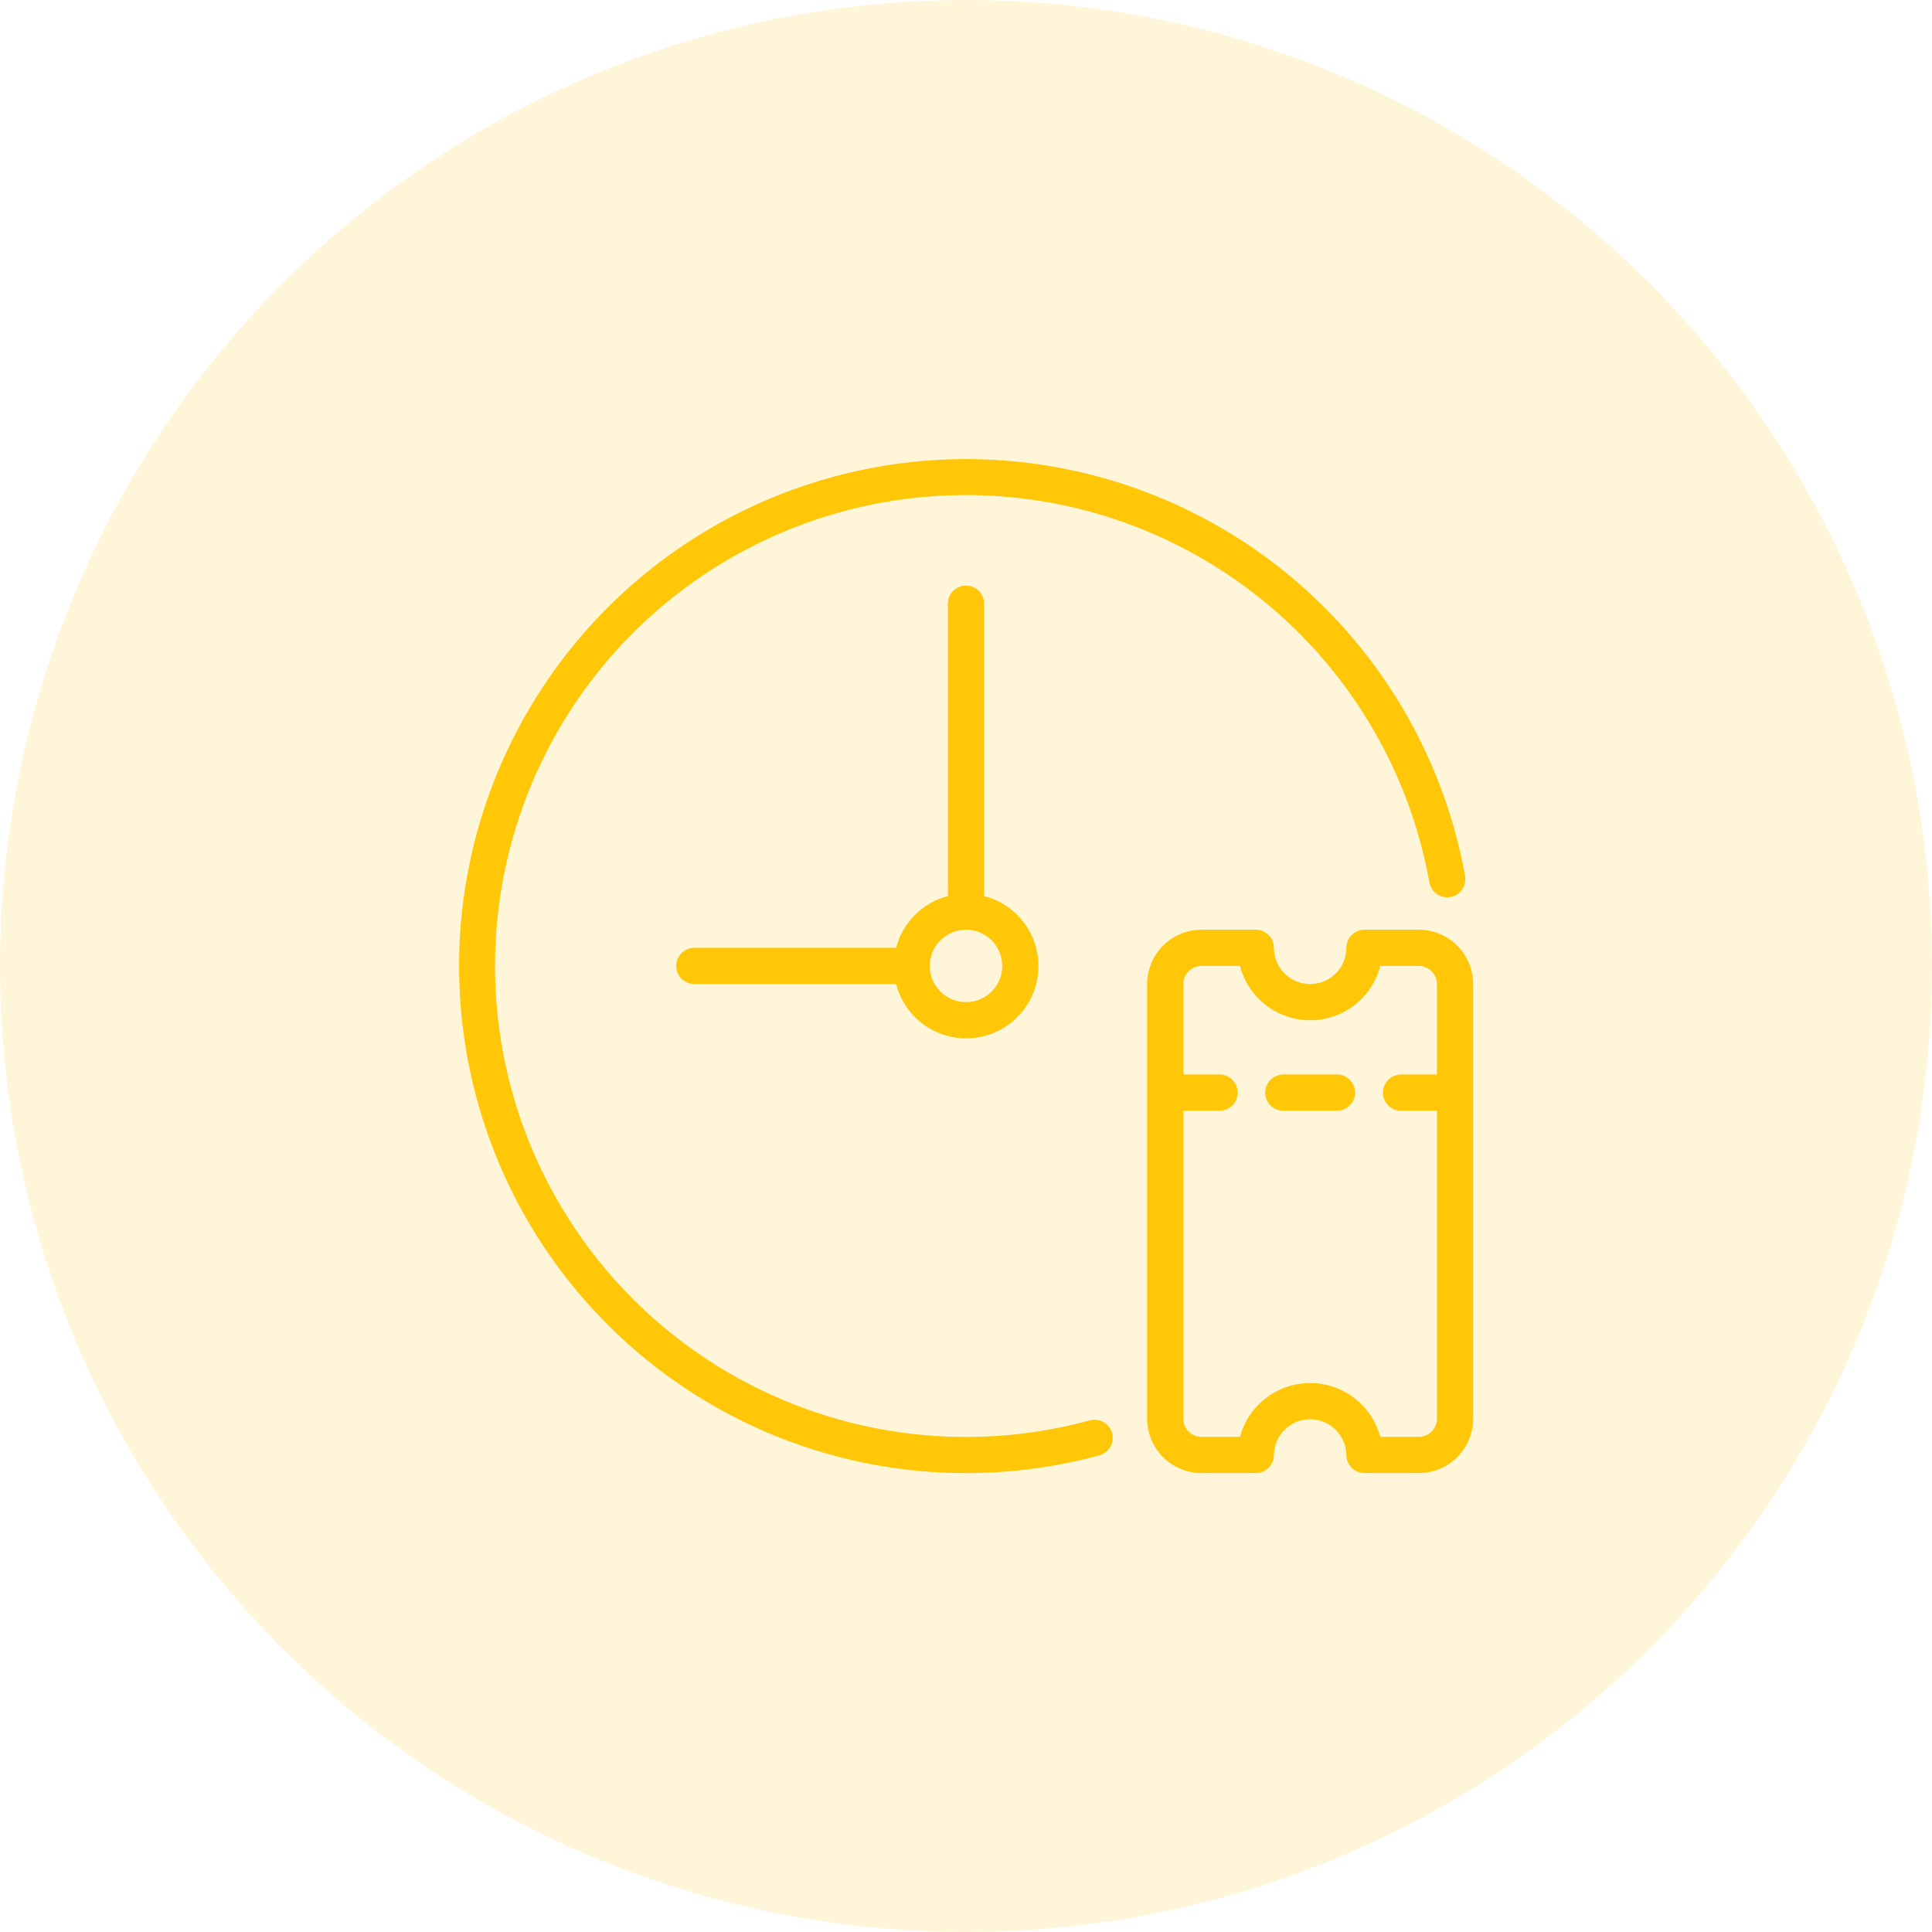 <svg width="80" height="80" viewBox="0 0 80 80" fill="none" xmlns="http://www.w3.org/2000/svg">
<circle cx="40" cy="40" r="40" fill="#FFC708" fill-opacity="0.15"/>
<path d="M58.75 38.497H56.5C56.401 38.497 56.304 38.516 56.213 38.554C56.122 38.592 56.039 38.647 55.97 38.717C55.9 38.786 55.845 38.869 55.807 38.96C55.769 39.051 55.75 39.149 55.75 39.247C55.75 39.645 55.592 40.026 55.311 40.308C55.029 40.589 54.648 40.747 54.25 40.747C53.852 40.747 53.471 40.589 53.189 40.308C52.908 40.026 52.75 39.645 52.75 39.247C52.75 39.149 52.731 39.051 52.693 38.96C52.655 38.869 52.6 38.786 52.53 38.717C52.461 38.647 52.378 38.592 52.287 38.554C52.196 38.516 52.099 38.497 52 38.497H49.75C49.154 38.498 48.581 38.735 48.16 39.157C47.738 39.579 47.501 40.151 47.5 40.747V58.747C47.501 59.344 47.738 59.916 48.16 60.337C48.581 60.759 49.154 60.996 49.75 60.997H52C52.099 60.997 52.196 60.978 52.287 60.94C52.378 60.902 52.461 60.847 52.53 60.778C52.6 60.708 52.655 60.625 52.693 60.534C52.731 60.443 52.75 60.346 52.75 60.247C52.756 59.853 52.916 59.477 53.197 59.2C53.477 58.923 53.856 58.768 54.25 58.768C54.644 58.768 55.023 58.923 55.303 59.2C55.584 59.477 55.744 59.853 55.75 60.247C55.75 60.346 55.769 60.443 55.807 60.534C55.845 60.625 55.9 60.708 55.97 60.778C56.039 60.847 56.122 60.902 56.213 60.94C56.304 60.978 56.401 60.997 56.5 60.997H58.75C59.346 60.996 59.919 60.759 60.34 60.337C60.762 59.916 60.999 59.344 61 58.747V40.747C60.999 40.151 60.762 39.579 60.34 39.157C59.919 38.735 59.346 38.498 58.75 38.497ZM59.5 44.493H58C57.804 44.497 57.616 44.578 57.479 44.718C57.341 44.858 57.264 45.047 57.264 45.243C57.264 45.44 57.341 45.629 57.479 45.769C57.617 45.909 57.804 45.99 58 45.993H59.5V58.747C59.5 58.946 59.421 59.137 59.28 59.277C59.139 59.418 58.949 59.497 58.75 59.497H57.155C56.983 58.858 56.606 58.293 56.08 57.891C55.555 57.488 54.912 57.27 54.25 57.27C53.588 57.27 52.945 57.488 52.42 57.891C51.894 58.293 51.517 58.858 51.345 59.497H49.75C49.551 59.497 49.361 59.418 49.22 59.277C49.079 59.137 49 58.946 49 58.747V45.993H50.5C50.699 45.993 50.89 45.914 51.03 45.774C51.171 45.633 51.25 45.442 51.25 45.243C51.25 45.044 51.171 44.854 51.03 44.713C50.89 44.572 50.699 44.493 50.5 44.493H49V40.747C49 40.548 49.079 40.358 49.22 40.217C49.361 40.076 49.551 39.997 49.75 39.997H51.345C51.511 40.641 51.887 41.212 52.413 41.619C52.939 42.026 53.585 42.247 54.25 42.247C54.915 42.247 55.561 42.026 56.087 41.619C56.613 41.212 56.989 40.641 57.155 39.997H58.75C58.949 39.997 59.139 40.076 59.28 40.217C59.421 40.358 59.5 40.548 59.5 40.747V44.493Z" fill="#FFC708"/>
<path d="M55.375 44.493H53.125C52.929 44.497 52.742 44.578 52.604 44.718C52.467 44.858 52.389 45.047 52.389 45.243C52.389 45.44 52.467 45.628 52.604 45.768C52.742 45.909 52.929 45.989 53.125 45.993H55.375C55.571 45.989 55.758 45.909 55.896 45.768C56.033 45.628 56.111 45.44 56.111 45.243C56.111 45.047 56.033 44.858 55.896 44.718C55.758 44.578 55.571 44.497 55.375 44.493Z" fill="#FFC708"/>
<path d="M45.127 58.814C41.336 59.848 37.321 59.712 33.608 58.424C29.895 57.136 26.658 54.757 24.321 51.597C21.984 48.438 20.656 44.647 20.511 40.72C20.366 36.793 21.411 32.913 23.509 29.59C25.606 26.267 28.659 23.656 32.267 22.098C35.874 20.54 39.869 20.108 43.726 20.859C47.583 21.61 51.123 23.509 53.883 26.307C56.642 29.105 58.492 32.672 59.189 36.539C59.225 36.734 59.336 36.908 59.499 37.021C59.662 37.134 59.863 37.178 60.059 37.144C60.254 37.109 60.428 36.998 60.542 36.835C60.656 36.672 60.7 36.471 60.666 36.275C59.914 32.112 57.922 28.273 54.952 25.261C51.981 22.249 48.169 20.205 44.017 19.397C39.864 18.588 35.564 19.053 31.68 20.731C27.796 22.408 24.51 25.22 22.251 28.797C19.993 32.374 18.868 36.551 19.024 40.778C19.18 45.006 20.609 49.088 23.125 52.489C25.641 55.891 29.125 58.453 33.122 59.84C37.119 61.226 41.441 61.373 45.523 60.261C45.715 60.209 45.878 60.082 45.977 59.909C46.075 59.736 46.101 59.532 46.049 59.34C45.996 59.148 45.87 58.985 45.697 58.886C45.524 58.788 45.319 58.762 45.127 58.814Z" fill="#FFC708"/>
<path d="M40 24.247C39.901 24.247 39.804 24.266 39.713 24.304C39.622 24.342 39.539 24.397 39.47 24.467C39.4 24.536 39.345 24.619 39.307 24.71C39.269 24.801 39.25 24.899 39.25 24.997V37.104C38.734 37.238 38.264 37.507 37.887 37.884C37.51 38.261 37.241 38.731 37.106 39.247H28.75C28.551 39.247 28.36 39.326 28.22 39.467C28.079 39.607 28 39.798 28 39.997C28 40.196 28.079 40.387 28.22 40.527C28.36 40.668 28.551 40.747 28.75 40.747H37.106C37.238 41.259 37.502 41.727 37.872 42.103C38.243 42.48 38.706 42.752 39.216 42.891C39.725 43.03 40.263 43.033 40.773 42.897C41.284 42.762 41.75 42.494 42.123 42.12C42.497 41.747 42.765 41.281 42.9 40.77C43.035 40.26 43.033 39.723 42.894 39.213C42.754 38.704 42.483 38.24 42.106 37.87C41.73 37.499 41.262 37.235 40.75 37.104V24.997C40.75 24.899 40.731 24.801 40.693 24.71C40.655 24.619 40.6 24.536 40.53 24.467C40.461 24.397 40.378 24.342 40.287 24.304C40.196 24.266 40.099 24.247 40 24.247ZM41.5 39.997C41.5 40.294 41.412 40.584 41.247 40.83C41.082 41.077 40.848 41.269 40.574 41.383C40.3 41.496 39.998 41.526 39.707 41.468C39.416 41.41 39.149 41.267 38.939 41.058C38.73 40.848 38.587 40.581 38.529 40.29C38.471 39.999 38.501 39.697 38.614 39.423C38.728 39.149 38.92 38.915 39.167 38.75C39.413 38.585 39.703 38.497 40 38.497C40.398 38.498 40.779 38.656 41.06 38.937C41.341 39.218 41.499 39.599 41.5 39.997Z" fill="#FFC708"/>
</svg>
